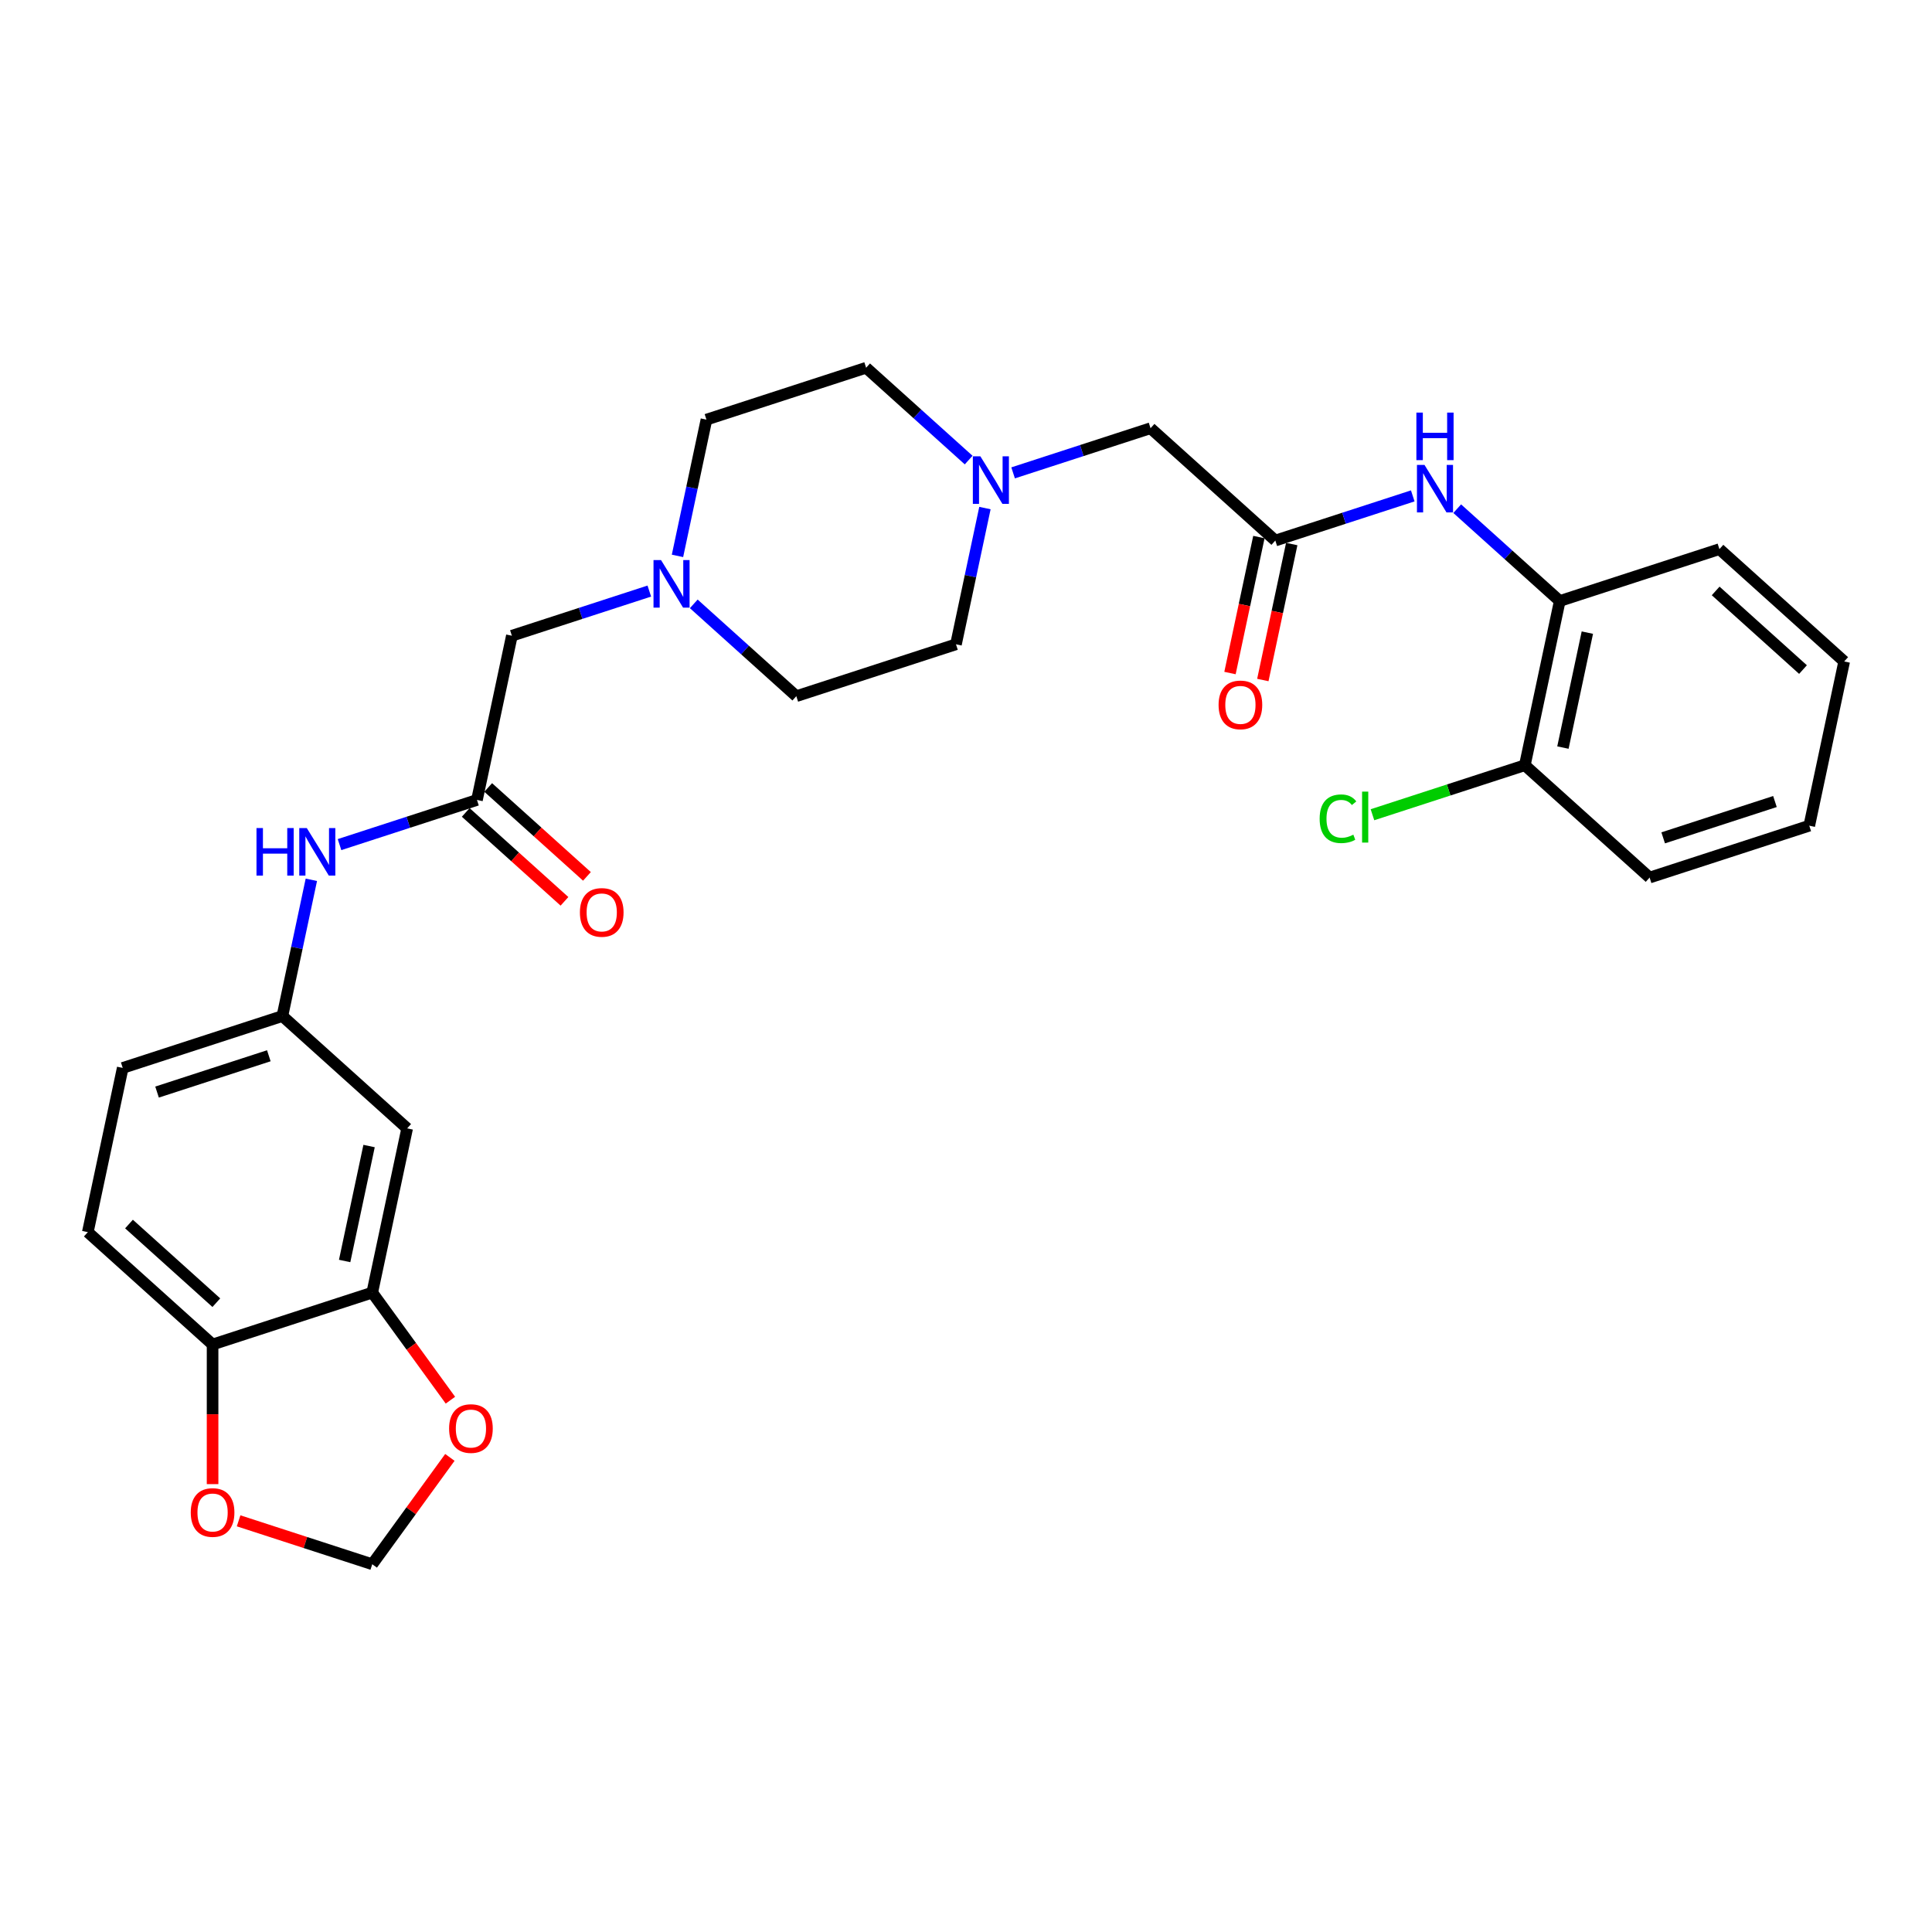 <?xml version='1.0' encoding='iso-8859-1'?>
<svg version='1.1' baseProfile='full'
              xmlns='http://www.w3.org/2000/svg'
                      xmlns:rdkit='http://www.rdkit.org/xml'
                      xmlns:xlink='http://www.w3.org/1999/xlink'
                  xml:space='preserve'
width='1000px' height='1000px' viewBox='0 0 1000 1000'>
<!-- END OF HEADER -->
<rect style='opacity:1.0;fill:#FFFFFF;stroke:none' width='1000' height='1000' x='0' y='0'> </rect>
<path class='bond-0' d='M 660.101,279.787 L 695.671,268.23' style='fill:none;fill-rule:evenodd;stroke:#000000;stroke-width:6px;stroke-linecap:butt;stroke-linejoin:miter;stroke-opacity:1' />
<path class='bond-0' d='M 695.671,268.23 L 731.24,256.673' style='fill:none;fill-rule:evenodd;stroke:#0000FF;stroke-width:6px;stroke-linecap:butt;stroke-linejoin:miter;stroke-opacity:1' />
<path class='bond-13' d='M 660.101,279.787 L 595.523,221.642' style='fill:none;fill-rule:evenodd;stroke:#000000;stroke-width:6px;stroke-linecap:butt;stroke-linejoin:miter;stroke-opacity:1' />
<path class='bond-15' d='M 651.601,277.981 L 644.121,313.172' style='fill:none;fill-rule:evenodd;stroke:#000000;stroke-width:6px;stroke-linecap:butt;stroke-linejoin:miter;stroke-opacity:1' />
<path class='bond-15' d='M 644.121,313.172 L 636.641,348.363' style='fill:none;fill-rule:evenodd;stroke:#FF0000;stroke-width:6px;stroke-linecap:butt;stroke-linejoin:miter;stroke-opacity:1' />
<path class='bond-15' d='M 668.601,281.594 L 661.121,316.785' style='fill:none;fill-rule:evenodd;stroke:#000000;stroke-width:6px;stroke-linecap:butt;stroke-linejoin:miter;stroke-opacity:1' />
<path class='bond-15' d='M 661.121,316.785 L 653.641,351.977' style='fill:none;fill-rule:evenodd;stroke:#FF0000;stroke-width:6px;stroke-linecap:butt;stroke-linejoin:miter;stroke-opacity:1' />
<path class='bond-6' d='M 754.251,263.294 L 780.787,287.187' style='fill:none;fill-rule:evenodd;stroke:#0000FF;stroke-width:6px;stroke-linecap:butt;stroke-linejoin:miter;stroke-opacity:1' />
<path class='bond-6' d='M 780.787,287.187 L 807.323,311.08' style='fill:none;fill-rule:evenodd;stroke:#000000;stroke-width:6px;stroke-linecap:butt;stroke-linejoin:miter;stroke-opacity:1' />
<path class='bond-1' d='M 246.878,414.052 L 264.945,329.053' style='fill:none;fill-rule:evenodd;stroke:#000000;stroke-width:6px;stroke-linecap:butt;stroke-linejoin:miter;stroke-opacity:1' />
<path class='bond-7' d='M 246.878,414.052 L 211.308,425.609' style='fill:none;fill-rule:evenodd;stroke:#000000;stroke-width:6px;stroke-linecap:butt;stroke-linejoin:miter;stroke-opacity:1' />
<path class='bond-7' d='M 211.308,425.609 L 175.739,437.166' style='fill:none;fill-rule:evenodd;stroke:#0000FF;stroke-width:6px;stroke-linecap:butt;stroke-linejoin:miter;stroke-opacity:1' />
<path class='bond-16' d='M 241.063,420.51 L 266.618,443.519' style='fill:none;fill-rule:evenodd;stroke:#000000;stroke-width:6px;stroke-linecap:butt;stroke-linejoin:miter;stroke-opacity:1' />
<path class='bond-16' d='M 266.618,443.519 L 292.172,466.528' style='fill:none;fill-rule:evenodd;stroke:#FF0000;stroke-width:6px;stroke-linecap:butt;stroke-linejoin:miter;stroke-opacity:1' />
<path class='bond-16' d='M 252.692,407.594 L 278.247,430.603' style='fill:none;fill-rule:evenodd;stroke:#000000;stroke-width:6px;stroke-linecap:butt;stroke-linejoin:miter;stroke-opacity:1' />
<path class='bond-16' d='M 278.247,430.603 L 303.801,453.612' style='fill:none;fill-rule:evenodd;stroke:#FF0000;stroke-width:6px;stroke-linecap:butt;stroke-linejoin:miter;stroke-opacity:1' />
<path class='bond-2' d='M 192.677,669.048 L 210.744,584.049' style='fill:none;fill-rule:evenodd;stroke:#000000;stroke-width:6px;stroke-linecap:butt;stroke-linejoin:miter;stroke-opacity:1' />
<path class='bond-2' d='M 178.387,652.685 L 191.034,593.186' style='fill:none;fill-rule:evenodd;stroke:#000000;stroke-width:6px;stroke-linecap:butt;stroke-linejoin:miter;stroke-opacity:1' />
<path class='bond-9' d='M 192.677,669.048 L 212.906,696.891' style='fill:none;fill-rule:evenodd;stroke:#000000;stroke-width:6px;stroke-linecap:butt;stroke-linejoin:miter;stroke-opacity:1' />
<path class='bond-9' d='M 212.906,696.891 L 233.135,724.734' style='fill:none;fill-rule:evenodd;stroke:#FF0000;stroke-width:6px;stroke-linecap:butt;stroke-linejoin:miter;stroke-opacity:1' />
<path class='bond-31' d='M 192.677,669.048 L 110.032,695.901' style='fill:none;fill-rule:evenodd;stroke:#000000;stroke-width:6px;stroke-linecap:butt;stroke-linejoin:miter;stroke-opacity:1' />
<path class='bond-3' d='M 524.384,244.756 L 559.954,233.199' style='fill:none;fill-rule:evenodd;stroke:#0000FF;stroke-width:6px;stroke-linecap:butt;stroke-linejoin:miter;stroke-opacity:1' />
<path class='bond-3' d='M 559.954,233.199 L 595.523,221.642' style='fill:none;fill-rule:evenodd;stroke:#000000;stroke-width:6px;stroke-linecap:butt;stroke-linejoin:miter;stroke-opacity:1' />
<path class='bond-19' d='M 501.374,238.135 L 474.837,214.242' style='fill:none;fill-rule:evenodd;stroke:#0000FF;stroke-width:6px;stroke-linecap:butt;stroke-linejoin:miter;stroke-opacity:1' />
<path class='bond-19' d='M 474.837,214.242 L 448.301,190.348' style='fill:none;fill-rule:evenodd;stroke:#000000;stroke-width:6px;stroke-linecap:butt;stroke-linejoin:miter;stroke-opacity:1' />
<path class='bond-20' d='M 509.802,262.972 L 502.307,298.232' style='fill:none;fill-rule:evenodd;stroke:#0000FF;stroke-width:6px;stroke-linecap:butt;stroke-linejoin:miter;stroke-opacity:1' />
<path class='bond-20' d='M 502.307,298.232 L 494.812,333.493' style='fill:none;fill-rule:evenodd;stroke:#000000;stroke-width:6px;stroke-linecap:butt;stroke-linejoin:miter;stroke-opacity:1' />
<path class='bond-4' d='M 359.095,312.559 L 385.631,336.453' style='fill:none;fill-rule:evenodd;stroke:#0000FF;stroke-width:6px;stroke-linecap:butt;stroke-linejoin:miter;stroke-opacity:1' />
<path class='bond-4' d='M 385.631,336.453 L 412.167,360.346' style='fill:none;fill-rule:evenodd;stroke:#000000;stroke-width:6px;stroke-linecap:butt;stroke-linejoin:miter;stroke-opacity:1' />
<path class='bond-14' d='M 336.084,305.938 L 300.515,317.496' style='fill:none;fill-rule:evenodd;stroke:#0000FF;stroke-width:6px;stroke-linecap:butt;stroke-linejoin:miter;stroke-opacity:1' />
<path class='bond-14' d='M 300.515,317.496 L 264.945,329.053' style='fill:none;fill-rule:evenodd;stroke:#000000;stroke-width:6px;stroke-linecap:butt;stroke-linejoin:miter;stroke-opacity:1' />
<path class='bond-29' d='M 350.667,287.723 L 358.162,252.462' style='fill:none;fill-rule:evenodd;stroke:#0000FF;stroke-width:6px;stroke-linecap:butt;stroke-linejoin:miter;stroke-opacity:1' />
<path class='bond-29' d='M 358.162,252.462 L 365.657,217.201' style='fill:none;fill-rule:evenodd;stroke:#000000;stroke-width:6px;stroke-linecap:butt;stroke-linejoin:miter;stroke-opacity:1' />
<path class='bond-5' d='M 210.744,584.049 L 146.166,525.903' style='fill:none;fill-rule:evenodd;stroke:#000000;stroke-width:6px;stroke-linecap:butt;stroke-linejoin:miter;stroke-opacity:1' />
<path class='bond-17' d='M 807.323,311.08 L 789.256,396.079' style='fill:none;fill-rule:evenodd;stroke:#000000;stroke-width:6px;stroke-linecap:butt;stroke-linejoin:miter;stroke-opacity:1' />
<path class='bond-17' d='M 821.613,327.444 L 808.966,386.943' style='fill:none;fill-rule:evenodd;stroke:#000000;stroke-width:6px;stroke-linecap:butt;stroke-linejoin:miter;stroke-opacity:1' />
<path class='bond-25' d='M 807.323,311.08 L 889.968,284.228' style='fill:none;fill-rule:evenodd;stroke:#000000;stroke-width:6px;stroke-linecap:butt;stroke-linejoin:miter;stroke-opacity:1' />
<path class='bond-11' d='M 161.156,455.382 L 153.661,490.643' style='fill:none;fill-rule:evenodd;stroke:#0000FF;stroke-width:6px;stroke-linecap:butt;stroke-linejoin:miter;stroke-opacity:1' />
<path class='bond-11' d='M 153.661,490.643 L 146.166,525.903' style='fill:none;fill-rule:evenodd;stroke:#000000;stroke-width:6px;stroke-linecap:butt;stroke-linejoin:miter;stroke-opacity:1' />
<path class='bond-8' d='M 110.032,695.901 L 45.455,637.755' style='fill:none;fill-rule:evenodd;stroke:#000000;stroke-width:6px;stroke-linecap:butt;stroke-linejoin:miter;stroke-opacity:1' />
<path class='bond-8' d='M 111.975,674.264 L 66.77,633.561' style='fill:none;fill-rule:evenodd;stroke:#000000;stroke-width:6px;stroke-linecap:butt;stroke-linejoin:miter;stroke-opacity:1' />
<path class='bond-10' d='M 110.032,695.901 L 110.032,732.042' style='fill:none;fill-rule:evenodd;stroke:#000000;stroke-width:6px;stroke-linecap:butt;stroke-linejoin:miter;stroke-opacity:1' />
<path class='bond-10' d='M 110.032,732.042 L 110.032,768.182' style='fill:none;fill-rule:evenodd;stroke:#FF0000;stroke-width:6px;stroke-linecap:butt;stroke-linejoin:miter;stroke-opacity:1' />
<path class='bond-12' d='M 232.857,754.348 L 212.767,782' style='fill:none;fill-rule:evenodd;stroke:#FF0000;stroke-width:6px;stroke-linecap:butt;stroke-linejoin:miter;stroke-opacity:1' />
<path class='bond-12' d='M 212.767,782 L 192.677,809.652' style='fill:none;fill-rule:evenodd;stroke:#000000;stroke-width:6px;stroke-linecap:butt;stroke-linejoin:miter;stroke-opacity:1' />
<path class='bond-32' d='M 123.501,787.175 L 158.089,798.413' style='fill:none;fill-rule:evenodd;stroke:#FF0000;stroke-width:6px;stroke-linecap:butt;stroke-linejoin:miter;stroke-opacity:1' />
<path class='bond-32' d='M 158.089,798.413 L 192.677,809.652' style='fill:none;fill-rule:evenodd;stroke:#000000;stroke-width:6px;stroke-linecap:butt;stroke-linejoin:miter;stroke-opacity:1' />
<path class='bond-23' d='M 146.166,525.903 L 63.522,552.756' style='fill:none;fill-rule:evenodd;stroke:#000000;stroke-width:6px;stroke-linecap:butt;stroke-linejoin:miter;stroke-opacity:1' />
<path class='bond-23' d='M 139.14,546.46 L 81.289,565.257' style='fill:none;fill-rule:evenodd;stroke:#000000;stroke-width:6px;stroke-linecap:butt;stroke-linejoin:miter;stroke-opacity:1' />
<path class='bond-24' d='M 789.256,396.079 L 749.82,408.893' style='fill:none;fill-rule:evenodd;stroke:#000000;stroke-width:6px;stroke-linecap:butt;stroke-linejoin:miter;stroke-opacity:1' />
<path class='bond-24' d='M 749.82,408.893 L 710.383,421.707' style='fill:none;fill-rule:evenodd;stroke:#00CC00;stroke-width:6px;stroke-linecap:butt;stroke-linejoin:miter;stroke-opacity:1' />
<path class='bond-26' d='M 789.256,396.079 L 853.834,454.225' style='fill:none;fill-rule:evenodd;stroke:#000000;stroke-width:6px;stroke-linecap:butt;stroke-linejoin:miter;stroke-opacity:1' />
<path class='bond-18' d='M 45.455,637.755 L 63.522,552.756' style='fill:none;fill-rule:evenodd;stroke:#000000;stroke-width:6px;stroke-linecap:butt;stroke-linejoin:miter;stroke-opacity:1' />
<path class='bond-21' d='M 448.301,190.348 L 365.657,217.201' style='fill:none;fill-rule:evenodd;stroke:#000000;stroke-width:6px;stroke-linecap:butt;stroke-linejoin:miter;stroke-opacity:1' />
<path class='bond-22' d='M 494.812,333.493 L 412.167,360.346' style='fill:none;fill-rule:evenodd;stroke:#000000;stroke-width:6px;stroke-linecap:butt;stroke-linejoin:miter;stroke-opacity:1' />
<path class='bond-27' d='M 889.968,284.228 L 954.545,342.374' style='fill:none;fill-rule:evenodd;stroke:#000000;stroke-width:6px;stroke-linecap:butt;stroke-linejoin:miter;stroke-opacity:1' />
<path class='bond-27' d='M 888.025,305.865 L 933.23,346.567' style='fill:none;fill-rule:evenodd;stroke:#000000;stroke-width:6px;stroke-linecap:butt;stroke-linejoin:miter;stroke-opacity:1' />
<path class='bond-30' d='M 853.834,454.225 L 936.478,427.372' style='fill:none;fill-rule:evenodd;stroke:#000000;stroke-width:6px;stroke-linecap:butt;stroke-linejoin:miter;stroke-opacity:1' />
<path class='bond-30' d='M 860.86,433.668 L 918.711,414.871' style='fill:none;fill-rule:evenodd;stroke:#000000;stroke-width:6px;stroke-linecap:butt;stroke-linejoin:miter;stroke-opacity:1' />
<path class='bond-28' d='M 954.545,342.374 L 936.478,427.372' style='fill:none;fill-rule:evenodd;stroke:#000000;stroke-width:6px;stroke-linecap:butt;stroke-linejoin:miter;stroke-opacity:1' />
<path  class='atom-1' d='M 737.306 240.63
L 745.37 253.664
Q 746.169 254.951, 747.456 257.279
Q 748.742 259.608, 748.811 259.747
L 748.811 240.63
L 752.078 240.63
L 752.078 265.239
L 748.707 265.239
L 740.052 250.988
Q 739.044 249.32, 737.966 247.408
Q 736.924 245.496, 736.611 244.905
L 736.611 265.239
L 733.413 265.239
L 733.413 240.63
L 737.306 240.63
' fill='#0000FF'/>
<path  class='atom-1' d='M 733.117 213.559
L 736.454 213.559
L 736.454 224.022
L 749.037 224.022
L 749.037 213.559
L 752.374 213.559
L 752.374 238.169
L 749.037 238.169
L 749.037 226.803
L 736.454 226.803
L 736.454 238.169
L 733.117 238.169
L 733.117 213.559
' fill='#0000FF'/>
<path  class='atom-4' d='M 507.439 236.19
L 515.503 249.224
Q 516.303 250.51, 517.589 252.839
Q 518.875 255.168, 518.944 255.307
L 518.944 236.19
L 522.212 236.19
L 522.212 260.799
L 518.84 260.799
L 510.185 246.548
Q 509.177 244.879, 508.099 242.968
Q 507.057 241.056, 506.744 240.465
L 506.744 260.799
L 503.546 260.799
L 503.546 236.19
L 507.439 236.19
' fill='#0000FF'/>
<path  class='atom-5' d='M 342.15 289.895
L 350.214 302.93
Q 351.013 304.216, 352.299 306.545
Q 353.586 308.874, 353.655 309.013
L 353.655 289.895
L 356.922 289.895
L 356.922 314.505
L 353.551 314.505
L 344.896 300.254
Q 343.888 298.585, 342.81 296.673
Q 341.767 294.762, 341.455 294.171
L 341.455 314.505
L 338.257 314.505
L 338.257 289.895
L 342.15 289.895
' fill='#0000FF'/>
<path  class='atom-8' d='M 132.759 428.6
L 136.096 428.6
L 136.096 439.062
L 148.679 439.062
L 148.679 428.6
L 152.015 428.6
L 152.015 453.209
L 148.679 453.209
L 148.679 441.843
L 136.096 441.843
L 136.096 453.209
L 132.759 453.209
L 132.759 428.6
' fill='#0000FF'/>
<path  class='atom-8' d='M 158.793 428.6
L 166.858 441.635
Q 167.657 442.921, 168.943 445.25
Q 170.229 447.578, 170.299 447.717
L 170.299 428.6
L 173.566 428.6
L 173.566 453.209
L 170.194 453.209
L 161.539 438.958
Q 160.531 437.29, 159.454 435.378
Q 158.411 433.466, 158.098 432.875
L 158.098 453.209
L 154.9 453.209
L 154.9 428.6
L 158.793 428.6
' fill='#0000FF'/>
<path  class='atom-10' d='M 232.457 739.419
Q 232.457 733.51, 235.377 730.208
Q 238.297 726.906, 243.754 726.906
Q 249.211 726.906, 252.131 730.208
Q 255.051 733.51, 255.051 739.419
Q 255.051 745.398, 252.096 748.804
Q 249.142 752.176, 243.754 752.176
Q 238.332 752.176, 235.377 748.804
Q 232.457 745.433, 232.457 739.419
M 243.754 749.395
Q 247.508 749.395, 249.524 746.893
Q 251.575 744.355, 251.575 739.419
Q 251.575 734.588, 249.524 732.155
Q 247.508 729.687, 243.754 729.687
Q 240 729.687, 237.949 732.12
Q 235.933 734.553, 235.933 739.419
Q 235.933 744.39, 237.949 746.893
Q 240 749.395, 243.754 749.395
' fill='#FF0000'/>
<path  class='atom-11' d='M 98.735 782.868
Q 98.735 776.959, 101.655 773.657
Q 104.575 770.355, 110.032 770.355
Q 115.489 770.355, 118.409 773.657
Q 121.329 776.959, 121.329 782.868
Q 121.329 788.847, 118.374 792.253
Q 115.42 795.625, 110.032 795.625
Q 104.61 795.625, 101.655 792.253
Q 98.735 788.882, 98.735 782.868
M 110.032 792.844
Q 113.786 792.844, 115.802 790.341
Q 117.853 787.804, 117.853 782.868
Q 117.853 778.037, 115.802 775.604
Q 113.786 773.136, 110.032 773.136
Q 106.278 773.136, 104.227 775.569
Q 102.211 778.002, 102.211 782.868
Q 102.211 787.839, 104.227 790.341
Q 106.278 792.844, 110.032 792.844
' fill='#FF0000'/>
<path  class='atom-16' d='M 630.737 364.856
Q 630.737 358.947, 633.657 355.645
Q 636.577 352.342, 642.034 352.342
Q 647.491 352.342, 650.411 355.645
Q 653.331 358.947, 653.331 364.856
Q 653.331 370.834, 650.376 374.241
Q 647.422 377.612, 642.034 377.612
Q 636.612 377.612, 633.657 374.241
Q 630.737 370.869, 630.737 364.856
M 642.034 374.832
Q 645.788 374.832, 647.804 372.329
Q 649.855 369.792, 649.855 364.856
Q 649.855 360.024, 647.804 357.591
Q 645.788 355.123, 642.034 355.123
Q 638.28 355.123, 636.229 357.556
Q 634.213 359.989, 634.213 364.856
Q 634.213 369.826, 636.229 372.329
Q 638.28 374.832, 642.034 374.832
' fill='#FF0000'/>
<path  class='atom-17' d='M 300.159 472.267
Q 300.159 466.358, 303.079 463.056
Q 305.998 459.754, 311.455 459.754
Q 316.913 459.754, 319.832 463.056
Q 322.752 466.358, 322.752 472.267
Q 322.752 478.246, 319.798 481.652
Q 316.843 485.024, 311.455 485.024
Q 306.033 485.024, 303.079 481.652
Q 300.159 478.281, 300.159 472.267
M 311.455 482.243
Q 315.209 482.243, 317.225 479.74
Q 319.276 477.203, 319.276 472.267
Q 319.276 467.436, 317.225 465.003
Q 315.209 462.535, 311.455 462.535
Q 307.701 462.535, 305.651 464.968
Q 303.635 467.401, 303.635 472.267
Q 303.635 477.238, 305.651 479.74
Q 307.701 482.243, 311.455 482.243
' fill='#FF0000'/>
<path  class='atom-25' d='M 683.045 423.784
Q 683.045 417.666, 685.895 414.468
Q 688.78 411.236, 694.237 411.236
Q 699.312 411.236, 702.023 414.816
L 699.729 416.693
Q 697.748 414.086, 694.237 414.086
Q 690.518 414.086, 688.537 416.589
Q 686.59 419.056, 686.59 423.784
Q 686.59 428.65, 688.606 431.153
Q 690.657 433.655, 694.62 433.655
Q 697.331 433.655, 700.494 432.022
L 701.467 434.629
Q 700.181 435.463, 698.235 435.949
Q 696.288 436.436, 694.133 436.436
Q 688.78 436.436, 685.895 433.169
Q 683.045 429.901, 683.045 423.784
' fill='#00CC00'/>
<path  class='atom-25' d='M 705.013 409.741
L 708.21 409.741
L 708.21 436.123
L 705.013 436.123
L 705.013 409.741
' fill='#00CC00'/>
</svg>
